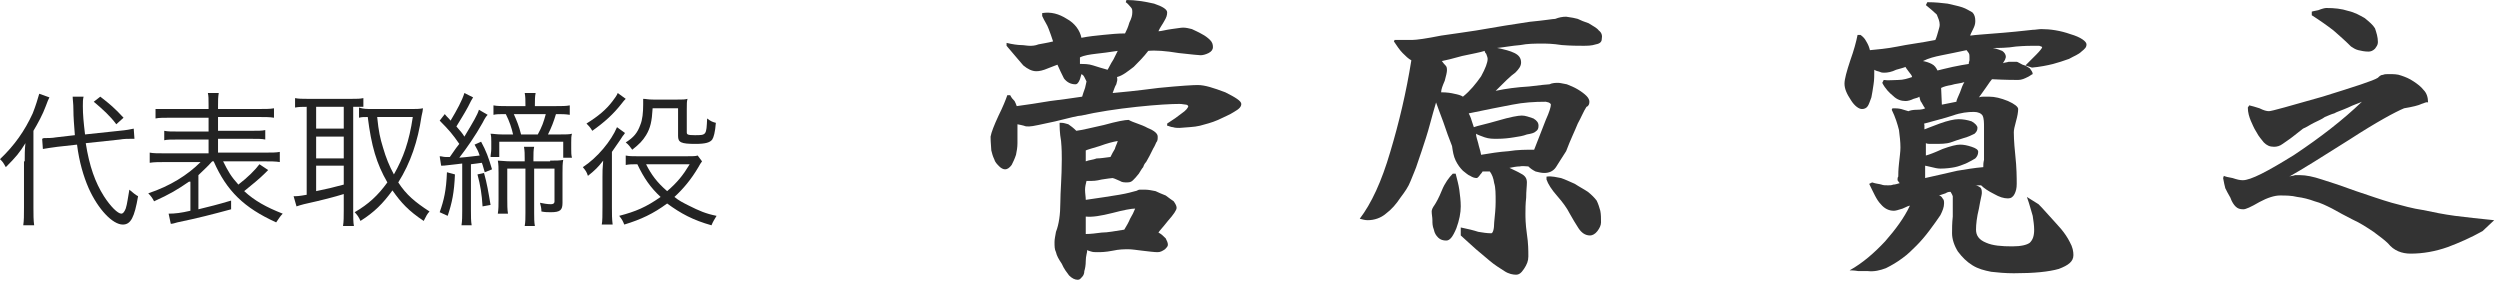 <svg enable-background="new 0 0 344 39" height="39" viewBox="0 0 344 39" width="344" xmlns="http://www.w3.org/2000/svg"><path d="m158.8.5c1.2.4 1.8.8 1.8 1.2s-.1.7-.4 1.2c-.2.4-.6.9-.8 1.4.4 0 1-.2 1.8-.3s1.3-.2 1.6-.2c.4 0 .8.1 1.2.2.4.2.9.4 1.4.7.4.2.8.5 1.1.8s.4.6.4 1c0 .3-.2.6-.6.8s-.8.3-1.1.3c-.2 0-1.2-.1-3-.3-1.8-.3-3.2-.4-4.2-.3-.6.8-1.4 1.6-2 2.2-.8.6-1.5 1.2-2.3 1.4.1.4 0 .6-.1 1-.2.3-.3.7-.5 1.2 1.2-.1 3.2-.3 6.3-.7 3-.3 4.8-.4 5.4-.4 1 0 2.2.4 3.8 1 1.4.7 2.2 1.2 2.2 1.6s-.3.7-1 1.1c-.6.4-1.4.7-2.2 1.1-.9.4-1.8.6-2.5.8-.8.2-1.8.2-2.8.3-.3 0-.6 0-.9-.1-.3 0-.6-.2-.8-.2v-.3c.8-.5 1.5-1 2-1.4.6-.4.9-.8.9-1 0 0-.1-.2-.3-.2s-.5-.1-.9-.1c-1.1 0-3.1.1-5.9.4s-5.4.7-7.6 1.2c-.4 0-1.6.3-3.6.8-1.9.4-3.1.7-3.6.7-.3 0-.5 0-.7-.1-.3-.1-.5-.1-.9-.2v2.6c0 .6-.1 1.1-.2 1.6-.2.6-.4 1-.6 1.4-.3.4-.6.6-.9.6s-.6-.2-.8-.4c-.3-.3-.6-.6-.7-1-.2-.4-.3-.8-.4-1.2 0-.4-.1-1-.1-1.9.1-.6.5-1.6 1.1-2.9.6-1.2 1-2.2 1.2-2.8h.4c.2.4.4.6.6.8.1.2.2.4.3.7 1.4-.2 2.9-.4 4.6-.7 1.6-.2 3.1-.4 4.4-.6.1-.3.2-.7.4-1.2.1-.5.2-.8.2-.9-.1-.2-.2-.4-.3-.6s-.2-.3-.4-.4c0 0-.1.3-.2.7-.2.5-.4.7-.6.7-.7 0-1.2-.3-1.6-.8-.3-.6-.6-1.2-.9-1.9-.2.1-.6.2-1.3.5s-1.2.4-1.6.4c-.6 0-1.2-.3-1.8-.8-.5-.6-1.3-1.5-2.3-2.7v-.4c.8.2 1.6.3 2 .3s.8.1 1.2.1c.3 0 .7 0 1.2-.2.5-.1 1.2-.2 2-.4-.2-.6-.4-1.2-.6-1.7-.2-.6-.6-1.1-.9-1.8v-.4c1.2-.2 2.3.1 3.4.8 1.1.6 1.8 1.6 2 2.6 1-.2 2-.3 3-.4s2-.2 3-.2c.2-.4.4-.8.6-1.5.3-.6.4-1 .4-1.4 0-.3 0-.5-.2-.7s-.4-.5-.7-.7l.1-.3c1.2 0 2.5.2 3.8.5zm-.9 17.1c1 .4 1.4.8 1.4 1.2 0 .3 0 .6-.2.8-.1.2-.2.5-.4.8-.1.2-.3.6-.5 1s-.4.7-.5.9c-.2.2-.3.4-.4.7-.2.2-.4.6-.6.9-.3.4-.6.7-.8.9s-.4.3-.8.3-.7 0-1-.2c-.3-.1-.6-.3-1-.4-.2 0-.8.1-1.5.2-.8.2-1.3.2-1.5.2s-.3 0-.4 0-.2 0-.2 0c-.1.4-.2.8-.2 1.2 0 .5.1 1 .1 1.4 2-.3 3.5-.5 4.6-.7 1.2-.2 1.8-.4 2.2-.5.2 0 .4-.2.6-.2h.8c.4 0 .9.1 1.4.2.4.2.9.4 1.4.6.4.3.8.6 1.1.8.2.3.4.6.4.9s-.4.9-1.2 1.8c-.7.9-1.2 1.4-1.3 1.6.4.2.7.5 1 .8.2.4.3.6.3.9 0 .2-.2.4-.4.6-.3.2-.6.4-1 .4-.5 0-1.2-.1-2.1-.2-.8-.1-1.5-.2-1.9-.2-.6 0-1.3 0-2.2.2-1 .2-1.7.2-2.1.2s-.6 0-.9-.1-.4-.1-.5-.2c0 .4-.2.8-.2 1.5 0 .6-.1 1.1-.2 1.4 0 .3-.1.6-.3.8s-.3.4-.6.4c-.4 0-.8-.2-1.2-.6-.3-.4-.7-.9-1-1.6-.4-.6-.7-1.1-.8-1.6-.2-.4-.2-.8-.2-1.4 0-.4.1-.8.2-1.4.4-1 .6-2.4.6-4 0-1.5.2-3.5.2-6 0-.6 0-1.4-.1-2.5-.2-1.1-.2-2-.2-2.5h.2c.4 0 .6.1 1 .2.3.2.7.5 1.1.9.8-.1 2-.4 3.8-.8 1.8-.5 2.9-.7 3.4-.7.7.4 1.7.6 2.6 1.1zm-9.3-8.8c.6 0 1.2 0 1.8.2s1.3.4 2 .6c.2-.3.4-.8.8-1.4.3-.6.5-1 .6-1.2-1.2.2-2.2.3-3 .4s-1.6.2-2.2.5zm.8 13.4c.5-.2 1-.2 1.5-.4.5 0 1.1-.1 1.9-.2.2-.4.4-.8.6-1.1.1-.4.3-.7.4-1.1-.6.1-1.4.3-2.5.7-1 .3-1.7.5-1.9.6zm0 10c.7 0 1.4-.1 2.2-.2.8 0 1.8-.2 3.1-.4.3-.5.6-1 .8-1.5.3-.5.5-.9.7-1.4-.5 0-1.6.2-3.1.6-1.6.4-2.8.6-3.7.5z" fill="#333"/><path d="m217.1 2.6c.4.2.9.4 1.5.6.6.4 1.1.6 1.4 1 .4.3.5.7.4 1.2 0 .3-.2.6-.8.7-.6.2-1.2.2-1.8.2-.7 0-1.6 0-2.9-.1-1.3-.2-2.1-.2-2.7-.2-1 0-2 0-3 .2-1.2.1-2.2.3-3.2.4 1 .2 1.8.4 2.4.7s.9.7.9 1.3c0 .5-.3.9-.8 1.4-.6.4-1.5 1.3-2.7 2.5 1.4-.3 2.9-.5 4.6-.6 1.6-.2 2.6-.3 2.8-.3.4-.2.9-.2 1.2-.2s.6.1 1.2.2c.5.2 1 .4 1.5.7s.9.6 1.2.9.4.6.4.8c0 .3-.1.6-.4.7-.4.6-.7 1.4-1.2 2.3-.4 1-1 2.2-1.6 3.8-.6.9-1 1.6-1.4 2.2s-1 .8-1.6.8c-.4 0-.8-.1-1.2-.2-.4-.2-.7-.4-1-.7-.4 0-.8-.1-1.2 0-.4 0-.9.1-1.4.2.6.3 1.1.5 1.6.8.6.3.8.7.8 1.2s-.1 1.2-.1 2.1c-.1.9-.1 1.6-.1 2.2 0 .5 0 1.4.2 2.8.2 1.3.2 2.3.2 3.1 0 .6-.2 1.1-.6 1.7s-.7.8-1.1.8-1-.1-1.6-.5-1.3-.8-2-1.4c-.6-.5-1.3-1.1-1.9-1.6-.7-.6-1.3-1.2-2.1-1.9v-1.1c1 .2 1.8.4 2.4.6.6.1 1.2.2 1.8.2.2 0 .4-.5.4-1.5.1-1 .2-1.9.2-2.8 0-1.1 0-2-.2-2.6-.1-.7-.3-1.2-.6-1.6h-1s-.1.2-.3.4c-.2.3-.4.5-.5.5-.3 0-.6-.1-.9-.3-.3-.1-.6-.4-1-.7-.4-.4-.7-.8-1-1.4s-.4-1.3-.5-2c-.4-1-.8-2.1-1.2-3.3-.4-1.1-.8-2.1-1-2.7-.6 2-1 3.7-1.4 4.9-.4 1.3-.8 2.4-1.1 3.3-.3 1-.7 1.8-1 2.6s-.8 1.5-1.4 2.3c-.6.9-1.2 1.6-2 2.2-.7.6-1.6.9-2.5.9-.4 0-.7-.1-1.1-.2 1.6-2.1 3-5.1 4.2-9.2 1.2-4 2.2-8.2 2.9-12.6-.4-.2-.8-.6-1.2-1s-.8-1-1.2-1.6l.1-.2h2.4c.6 0 2-.2 4-.6 2-.3 3.6-.5 4.8-.7 2.8-.5 5.4-.9 7.4-1.2 2.1-.2 3.2-.4 3.5-.4.5-.2 1-.3 1.5-.3.8.1 1.2.2 1.6.3zm-16.8 21.3c.2.8.4 1.5.5 2.2.1.8.2 1.5.2 2.3 0 .9-.2 1.9-.6 3-.5 1.2-.9 1.7-1.4 1.7-.4 0-.8-.1-1.1-.4s-.5-.6-.6-1.1c-.2-.5-.2-.9-.2-1.3s-.1-.8-.1-1.2c0-.2.1-.5.4-.9.2-.3.6-1 1-2s1-1.8 1.5-2.3zm-1.4-14.9c.2.2.2.4.2.7 0 .2-.1.7-.3 1.4-.3.7-.5 1.2-.5 1.6.8 0 1.4.1 1.8.2.5.1.9.2 1.2.4 1-.8 1.8-1.8 2.5-2.8.6-1.1.9-1.9.9-2.4 0-.2-.1-.4-.2-.7-.2-.2-.2-.3-.2-.4-.6.2-1.7.4-3.1.7-1.4.4-2.3.6-2.8.7.2.3.4.5.5.6zm3.6 7.6c.1.3.2.6.3.9.5-.2 1.6-.4 3.3-.9s2.8-.7 3.3-.7 1 .2 1.6.4c.5.3.7.6.7 1s-.1.6-.4.8c-.2.2-.6.3-1.2.4-.5.2-1.1.3-1.8.4-.6.1-1.4.2-2.3.2-.6 0-1.1 0-1.7-.2-.5-.2-.9-.3-1.2-.5 0 .4.2.9.3 1.3.1.5.3 1 .4 1.6 1.2-.2 2.4-.4 3.8-.5 1.2-.2 2.4-.2 3.5-.2.6-1.6 1.2-3 1.6-4.1.5-1.1.7-1.8.7-2.1 0-.1-.1-.2-.3-.3-.1 0-.3-.1-.4-.1-1.6 0-3.1.1-4.6.4-1.6.3-3.6.7-6 1.2.1.2.3.6.4 1zm12.3 7.9c.6.2 1.2.5 1.9.8.6.4 1.2.7 1.8 1.1.5.4.9.8 1.2 1.2.2.4.4 1 .5 1.4.1.5.1 1 .1 1.6 0 .4-.2.8-.5 1.2s-.7.6-1 .6c-.7 0-1.2-.4-1.6-1s-.8-1.3-1.2-2c-.4-.8-1-1.6-1.7-2.4-.8-.9-1.3-1.7-1.5-2.3v-.4c.8-.1 1.4.1 2 .2z" fill="#333"/><path d="m279 10.6c-.4.2-.8.4-1.3.4s-1.7 0-3.6-.1c-.1.1-.4.5-.8 1.1s-.8 1.1-1 1.4c0 0 .2-.1.6-.1h.8c.8 0 1.6.2 2.6.6.9.4 1.4.8 1.4 1.1 0 .4-.1 1-.3 1.7s-.3 1.2-.3 1.5c0 .2 0 1.2.2 3.1.2 1.8.2 3.2.2 4 0 .6-.1 1-.3 1.4s-.5.6-.9.6c-.6 0-1.2-.2-1.9-.6-.8-.4-1.4-.8-1.8-1.2h-.8c.3 0 .5.2.7.3.2.2.2.5.2.8 0 .2-.2.9-.4 2.1-.3 1.2-.4 2.2-.4 2.9 0 .8.4 1.4 1.4 1.8.9.4 2.1.5 3.6.5 1.2 0 2-.2 2.4-.5.4-.4.6-.9.6-1.8 0-.6-.1-1.2-.2-1.9-.2-.6-.4-1.5-.8-2.6l1.6 1c.2.2.6.6 1.3 1.4s1.3 1.4 1.8 2 .9 1.2 1.2 1.8c.4.7.5 1.3.5 1.8 0 .9-.7 1.4-2 1.9-1.4.4-3.4.6-6.2.6-1.2 0-2.2-.1-3.1-.2-1-.2-1.8-.4-2.6-.9s-1.4-1.1-2-1.9c-.5-.8-.8-1.7-.8-2.5 0-.6 0-1.4.1-2.3 0-.9 0-1.5 0-1.8 0-.4 0-.8 0-1-.1-.3-.2-.4-.3-.6-.2 0-.4 0-.7.2-.3.1-.6.2-.9.3.2 0 .4.2.5.4.2.2.2.4.2.7 0 .5-.2 1-.5 1.6-.4.6-.9 1.3-1.5 2.1s-1.2 1.5-1.8 2.1-1.2 1.2-1.9 1.7c-.8.6-1.5 1-2.3 1.4-.8.3-1.6.5-2.5.4-.4 0-.8 0-1.3 0-.6-.1-1-.1-1.2-.1 1.8-1 3.4-2.4 4.9-4 1.4-1.6 2.6-3.2 3.4-4.9-.1 0-.4.1-1 .4-.6.2-1 .3-1.2.3-.7 0-1.3-.3-1.8-.9-.6-.6-1-1.6-1.6-2.8l.4-.2c.6.2 1 .2 1.3.3.2.1.6.1.9.1.2 0 .5 0 .7-.1.3 0 .5-.1.9-.2-.2-.2-.2-.3-.3-.4 0-.2 0-.4.1-.5 0-.3 0-.9.1-1.8.1-1 .2-1.6.2-2.2 0-.8-.1-1.6-.2-2.4-.2-.8-.5-1.8-1-2.8l.1-.2c.4 0 .8 0 1.2.1s.6.2 1 .3c.2-.1.6-.2 1.2-.2s.9-.1 1.1-.2c-.2-.2-.3-.5-.5-.8-.2-.2-.2-.5-.3-.8-.1.1-.4.2-.8.3-.4.2-.8.3-1.1.3-.6 0-1.2-.2-1.7-.7-.5-.4-1.1-1-1.5-1.8l.2-.4c.6.1 1.3 0 2 0s1.3-.2 1.9-.4c0-.2-.2-.4-.5-.8-.2-.3-.4-.5-.4-.6-.2.1-.6.2-1.3.4-.6.3-1.2.4-1.6.4-.2 0-.4 0-.6-.1s-.5-.1-.8-.3c0 .7 0 1.4-.1 2-.1.7-.2 1.3-.3 1.8-.2.5-.3.9-.5 1.2s-.5.4-.8.4c-.4 0-1-.4-1.5-1.2-.6-.9-.9-1.6-.9-2.3 0-.6.3-1.7.8-3.2.5-1.4.8-2.5 1-3.5h.4c.3.2.6.5.8.9.3.5.4.8.5 1.2 1-.1 2.3-.2 3.8-.5 1.4-.3 3.2-.5 5.2-.9.2-.4.3-.9.4-1.2.1-.4.2-.6.2-.9 0-.5-.2-.9-.4-1.4-.4-.4-.9-.8-1.5-1.3l.2-.4c1.1 0 2 .1 2.8.2.8.2 1.4.3 2 .5s1 .5 1.4.7c.3.3.4.7.4 1.2 0 .4-.1.7-.3 1.1s-.4.8-.4.9c.6-.1 2.2-.2 4.6-.4s3.8-.4 4-.4c.4 0 .8-.1 1.2-.1 1.2 0 2.6.2 4 .7 1.4.4 2.2 1 2.2 1.4s-.2.6-.7 1c-.4.4-1 .6-1.7 1-.8.3-1.5.5-2.2.7-.8.2-1.8.4-2.9.5l-.9-.3c.5-.5 1-1 1.5-1.5s.8-.9.8-1-.2-.1-.4-.2c-.4 0-.6 0-1 0-.2 0-1 0-2.2.1-1.2.2-2.4.2-3.2.2.6.1 1 .3 1.3.4.3.2.5.5.5.8 0 .2-.1.3-.1.4-.1.2-.2.3-.3.5.2-.1.5-.1.8-.2h.6s.3 0 .5 0c.1 0 .4.2.8.4.4.1.7.3 1 .5.2.3.4.5.4.8-.1 0-.3.2-.7.4zm-14.2 6.6v.6c.3-.1 1-.4 2.1-.8s2-.6 2.6-.6 1.2.1 1.8.3c.5.3.8.6.8.9 0 .4-.2.6-.4.8-.4.2-.8.4-1.5.6-.6.2-1.3.4-1.8.6-.6.2-1.4.2-2.2.2-.2 0-.4 0-.6 0s-.4 0-.6-.1v1.7c.4-.1 1.2-.4 2.3-.9 1.1-.4 1.9-.6 2.4-.6s1 .1 1.6.3.9.4.9.7c0 .4-.2.7-.4.9-.3.2-.7.4-1.3.7-.5.2-1 .4-1.5.5s-1.2.2-2 .2c-.4 0-.8-.1-1.2-.2-.5-.1-.8-.2-.9-.2v.8.9c1.7-.4 3.2-.7 4.4-1 1.2-.2 2.4-.4 3.6-.5 0-.3 0-.6.1-1 0-.4 0-1 0-1.6 0-.7 0-1.1 0-1.4s0-.8 0-1.5c0-.6 0-1.2-.2-1.6-.2-.3-.6-.5-1.2-.5-.8 0-1.8.1-2.9.5-1.2.4-2.5.7-3.9 1.1-.1 0 0 .1 0 .2zm1-8.4c.4.2.6.5.8.9.4-.1 1.2-.3 2.1-.5s1.6-.3 2.2-.4c0-.1 0-.2.1-.5 0-.2 0-.4 0-.5 0-.2 0-.3-.1-.5-.1-.1-.2-.3-.3-.4-1.3.3-2.5.5-3.4.7-1 .2-1.8.4-2.6.8.5.1.8.2 1.2.4zm1.4 5.6 2-.4c0-.2.2-.6.5-1.3.2-.6.4-1.1.6-1.4-.6.2-1.2.2-1.8.4-.6.1-1 .2-1.4.4z" fill="#333"/><path d="m333.2 14.3c-.4.2-1.2.4-2.4.6-1.2.5-3.8 1.9-7.5 4.3-3.8 2.4-6.5 4.1-8.3 5.1.2-.1.6-.1.8-.2h.7c.8 0 1.8.2 3 .6 1.3.4 2.8.9 4.7 1.6 1.8.6 3.5 1.2 4.9 1.6 1.5.4 2.9.8 4.3 1 1.4.3 2.9.6 4.4.8 1.6.2 3.4.4 5.4.6l-1.6 1.5c-1.6.9-3.2 1.6-4.8 2.2-1.7.6-3.4.9-5.1.9-1.2 0-2.3-.4-3.1-1.4-.5-.5-1.2-1-2-1.6-.9-.6-1.8-1.2-2.9-1.7-1-.5-1.9-1-2.8-1.5-.8-.4-1.6-.8-2.4-1-.8-.3-1.6-.5-2.4-.6-.8-.2-1.6-.2-2.4-.2-.7 0-1.7.3-2.8.9-1.2.7-1.9 1-2.2 1-.5 0-.8-.1-1.1-.4-.2-.2-.5-.6-.7-1.2-.3-.5-.5-.9-.7-1.3-.1-.4-.2-.8-.3-1.4l.1-.3c.2.1.6.2 1.2.3.6.2 1 .3 1.4.3 1.1 0 3.4-1.2 7.1-3.5 3.6-2.4 6.7-4.8 9.3-7.3-.4.2-1.1.4-1.9.8-.9.4-1.6.6-1.9.8-.4.1-.8.3-1.3.5-.4.3-.9.5-1.5.8s-1 .6-1.5.8c-.4.3-.9.7-1.4 1.1s-1 .7-1.4 1-.8.4-1.2.4c-.6 0-1-.2-1.4-.6-.3-.4-.7-.8-1-1.4-.4-.6-.6-1.2-.8-1.6-.2-.5-.4-1.1-.4-1.8l.2-.3c.4.1.8.2 1.4.4.6.3 1 .4 1.3.4.4 0 2.8-.7 7.4-2 4.5-1.4 7-2.2 7.6-2.6.2-.2.4-.4.7-.4.2-.1.5-.1.8-.1.6 0 1.2 0 1.7.2.6.2 1.1.4 1.7.8s1 .7 1.4 1.2c.4.4.6 1 .6 1.7-.3-.1-.5.1-.9.2zm-14.2-12.9c.5-.2.9-.3 1.1-.3 1.1 0 2.1.1 3 .4.9.2 1.6.6 2.3 1 .6.5 1.1.9 1.4 1.4.2.6.4 1.2.4 1.9 0 .4-.2.6-.4.9-.3.3-.6.4-.9.4-.5 0-1-.1-1.4-.2s-.7-.3-1-.5c-.8-.8-1.6-1.5-2.4-2.2-.9-.7-1.9-1.4-3-2.1v-.5s.3-.1.9-.2z" fill="#333"/><g fill="#232323"><path d="m3.4 22.2c0-.9 0-1.6.1-2.5-.8 1.3-1.3 1.9-2.7 3.3-.4-.7-.4-.7-.8-1.1 2-1.9 3.4-3.9 4.5-6.3.4-1 .7-2 .9-2.7l1.4.5c-.2.4-.2.4-.5 1.2-.4 1.1-1.1 2.4-1.7 3.4v10.6c0 .9 0 1.7.1 2.4h-1.5c.1-.7.1-1.3.1-2.4v-6.4zm8.4-2.5c.5 3.2 1.3 5.4 2.5 7.3.9 1.4 1.9 2.4 2.4 2.4.2 0 .4-.2.6-.7.2-.6.3-1.5.5-2.6.5.4.8.7 1.2.9-.5 2.9-1 3.9-2.1 3.9-1.4 0-3.4-2.1-4.7-5-.7-1.6-1.3-3.6-1.6-6l-2.7.3c-.8.1-1.4.2-2 .3l-.1-1.4c.2-.1.2-.1.3-.1.4 0 1.1 0 1.6-.1l2.6-.3c-.1-1.3-.2-2.5-.2-3.5 0-.9-.1-1.4-.1-1.8h1.5c-.1.4-.1.7-.1 1.3 0 1.2.1 2.2.3 3.9l4.7-.5c1.1-.1 1.5-.2 2-.3l.1 1.4c-.1 0-.2 0-.2 0h-.3c-.3 0-1 0-1.5.1zm2-6.4c1.3 1 2 1.6 3.2 2.9l-1 .9c-.8-1.1-1.9-2.1-3.1-3.1z"/><path d="m26 25c-1.6 1.1-2.6 1.7-4.8 2.7-.2-.4-.4-.7-.8-1.1 3-1 5.4-2.5 7.2-4.3h-4.8c-.9 0-1.6 0-2.2.1v-1.4c.5.1 1.1.1 2.2.1h5.9v-1.9h-4.1c-1.1 0-1.6 0-2 .1v-1.3c.5.1.9.1 2 .1h4.1v-1.9h-5.2c-1 0-1.6 0-2.1.1v-1.3h2.2 5.1v-.5c0-.9 0-1.3-.1-1.7h1.5c-.1.6-.1 1-.1 1.8v.4h5.5c1 0 1.7 0 2.2-.1v1.3c-.6-.1-1.2-.1-2.2-.1h-5.5v1.9h4.4c1.2 0 1.6 0 2.1-.1v1.3c-.5-.1-.9-.1-2.1-.1h-4.4v1.9h6.3c1.1 0 1.7 0 2.2-.1v1.4c-.6-.1-1.3-.1-2.2-.1h-5.6c.7 1.4 1.1 2.1 2.1 3.2 1.3-1 2.3-2 2.9-2.8l1.2.8c-.1.1-.1.1-.4.4-.8.8-1.8 1.6-2.9 2.5 1.4 1.3 3 2.2 5.3 3.1-.4.4-.6.8-.9 1.2-4.4-2-6.8-4.3-8.6-8.4h-.2c-.8.9-1 1-1.9 1.9v4.7c1.6-.4 2.5-.6 4.5-1.2v1.2c-2.6.7-4.5 1.2-7.4 1.8-.3.1-.7.2-.9.2l-.3-1.4c.9 0 1.7-.1 3-.4v-4z"/><path d="m42.1 14.7c-.5 0-1 0-1.5.1v-1.3c.5.1 1 .1 1.6.1h6.3c.7 0 1 0 1.5-.1v1.2c-.8 0-.9 0-1.4 0v14.3c0 .9 0 1.6.1 2.1h-1.5c.1-.6.1-1.3.1-2.1v-2.3c-1.3.4-2.8.8-5.5 1.4-.4.1-.7.2-1 .3l-.4-1.4c.4 0 .7 0 1.8-.2v-12.1zm1.4 3h3.8v-3h-3.8zm0 4.1h3.8v-3h-3.8zm0 4.5c1.5-.3 2.3-.5 3.8-.9v-2.6h-3.8zm13.2-11.3c.5 0 1 0 1.5-.1 0 .2-.1.7-.2 1.1-.5 3.4-1.5 6.4-3.2 9.1 1.1 1.7 2.3 2.7 4.3 4-.3.3-.5.7-.8 1.3-2.1-1.4-3.1-2.5-4.3-4.2-1.3 1.8-2.5 3-4.4 4.2-.2-.5-.5-.9-.8-1.2 1.9-1.1 3.2-2.3 4.5-4.1-1.5-2.6-2.2-5-2.7-9-.6 0-.8 0-1.2.1v-1.4c.6.2 1.1.2 1.8.2zm-4.8 1.1c.2 2 .4 2.9.8 4.2.4 1.4.9 2.6 1.5 3.7 1.3-2.3 2.1-4.5 2.6-7.9z"/><path d="m60.5 21.5c.3 0 .5.1.8.1h.6c.9-1.3.9-1.3 1.3-1.8-.9-1.3-1.4-1.9-2.7-3.2l.7-.9c.4.5.5.5.8.9.9-1.5 1.6-2.8 1.9-3.8l1.2.6c-.2.3-.3.5-.7 1.3-.6 1.1-1 1.7-1.6 2.7.6.7.8.9 1.1 1.4 1.2-2 1.8-3 2-3.7l1.2.7c-.2.2-.4.5-.7 1.1-1 1.8-2.2 3.5-3.2 4.8 1.3-.1 1.8-.2 2.8-.3-.2-.6-.3-.8-.7-1.5l.9-.4c.7 1.3 1 2.1 1.5 3.8l-1 .4c-.2-.6-.2-.8-.4-1.3-.6.1-.8.1-1.5.2v6.4c0 .8 0 1.4.1 2h-1.4c.1-.6.1-1.3.1-2v-6.5c-.6.1-1 .1-1.7.2-.8.1-.9.1-1.2.1zm2.1 2.5c-.1 2.5-.4 3.9-1 5.7l-1.1-.5c.6-1.7.9-3 1-5.5zm4-.2c.4 1.4.6 2.6.9 4.4l-1.1.2c-.1-1.7-.3-2.9-.7-4.4zm4-5.3c-.2-.9-.5-1.8-1-2.8-.9 0-1.3 0-1.7.1v-1.3c.5.1 1.1.1 1.8.1h2.6v-.2c0-.6 0-1.1-.1-1.6h1.5c-.1.5-.1 1-.1 1.6v.2h2.9c.8 0 1.4 0 1.9-.1v1.3c-.6-.1-1.1-.1-1.8-.1h-.1c-.3 1-.6 1.8-1.1 2.8h1.6c.9 0 1.3 0 1.7-.1-.1.4-.1.6-.1 1.2v.9c0 .5 0 .8.1 1.2h-1.2v-2.2h-8.8v2.1h-1.2c0-.3.1-.7.1-1.1v-1c0-.4 0-.8-.1-1.1.4 0 .8.1 1.6.1zm5.1 3.6c.8 0 1.3 0 1.8-.1-.1.5-.1 1.1-.1 1.8v4.1c0 1-.3 1.3-1.6 1.3-.4 0-.8 0-1.3-.1 0-.5-.1-.8-.2-1.2.5.1 1 .2 1.5.2.3 0 .5-.1.5-.4v-4.5h-2.8v6.1c0 .8 0 1.2.1 1.8h-1.4c.1-.6.1-1 .1-1.8v-6.1h-2.5v4.1c0 .9 0 1.5.1 2.1h-1.4c.1-.6.1-1.2.1-2v-3.6c0-.6 0-1.2-.1-1.7.4 0 1 .1 1.8.1h1.9v-.4c0-.6 0-1-.1-1.6h1.4c-.1.5-.1.9-.1 1.6v.4h2.3zm-1.7-3.6c.6-1.1.8-1.7 1.1-2.8h-4.4c.4.9.7 1.6 1 2.8z"/><path d="m84.2 28.5c0 1 0 1.6.1 2.4h-1.5c.1-.4.1-1.4.1-2.4v-4.1c0-.8 0-1.2.1-2.3-.7.9-1.1 1.3-2.1 2.1-.2-.6-.3-.7-.7-1.2 2-1.3 3.9-3.6 4.7-5.5l1.1.8c-.1.1-.1.2-.3.4-.5.8-.9 1.3-1.5 2.2zm1.9-14.9c-.2.2-.3.3-.6.7-1.1 1.4-2.3 2.5-4 3.7-.3-.5-.5-.7-.8-1 1.6-1 2.7-1.9 3.6-3.1.3-.4.6-.8.7-1.1zm10.5 8.6c-.2.3-.3.4-.5.8-1 1.7-2.1 3-3.3 4.1.6.5 1.2.8 2 1.2 1.4.7 2.3 1.1 3.8 1.4-.3.5-.5.8-.7 1.3-2.5-.7-4.2-1.6-6.1-3-1.9 1.4-3.6 2.2-5.9 2.9-.2-.5-.3-.7-.7-1.2 2.3-.6 3.7-1.2 5.7-2.6-1.4-1.3-2.3-2.6-3.2-4.5-.7 0-1.1 0-1.6.1v-1.3c.5.1.9.1 1.6.1h6.8c.8 0 1.2 0 1.5-.1zm-6.8-7.3c-.1 1.8-.3 2.7-.9 3.7-.5.8-.9 1.2-1.9 2-.3-.4-.5-.7-.9-1 1.1-.7 1.6-1.3 2-2.4.3-.7.4-1.7.4-2.8 0-.3 0-.5 0-.8.4 0 .6.1 1.4.1h3.3c.8 0 1 0 1.4-.1-.1.4-.1.6-.1 1.5v3.1c0 .3.1.4 1.1.4 1.6 0 1.6 0 1.7-2.3.5.4.8.5 1.2.6-.1 1.3-.3 2-.5 2.3-.3.4-.9.6-2.3.6-2 0-2.4-.2-2.4-1.1v-3.8zm-.9 7.7c.7 1.4 1.5 2.5 2.9 3.7 1.4-1.2 2.2-2.2 3.1-3.7z"/></g></svg>